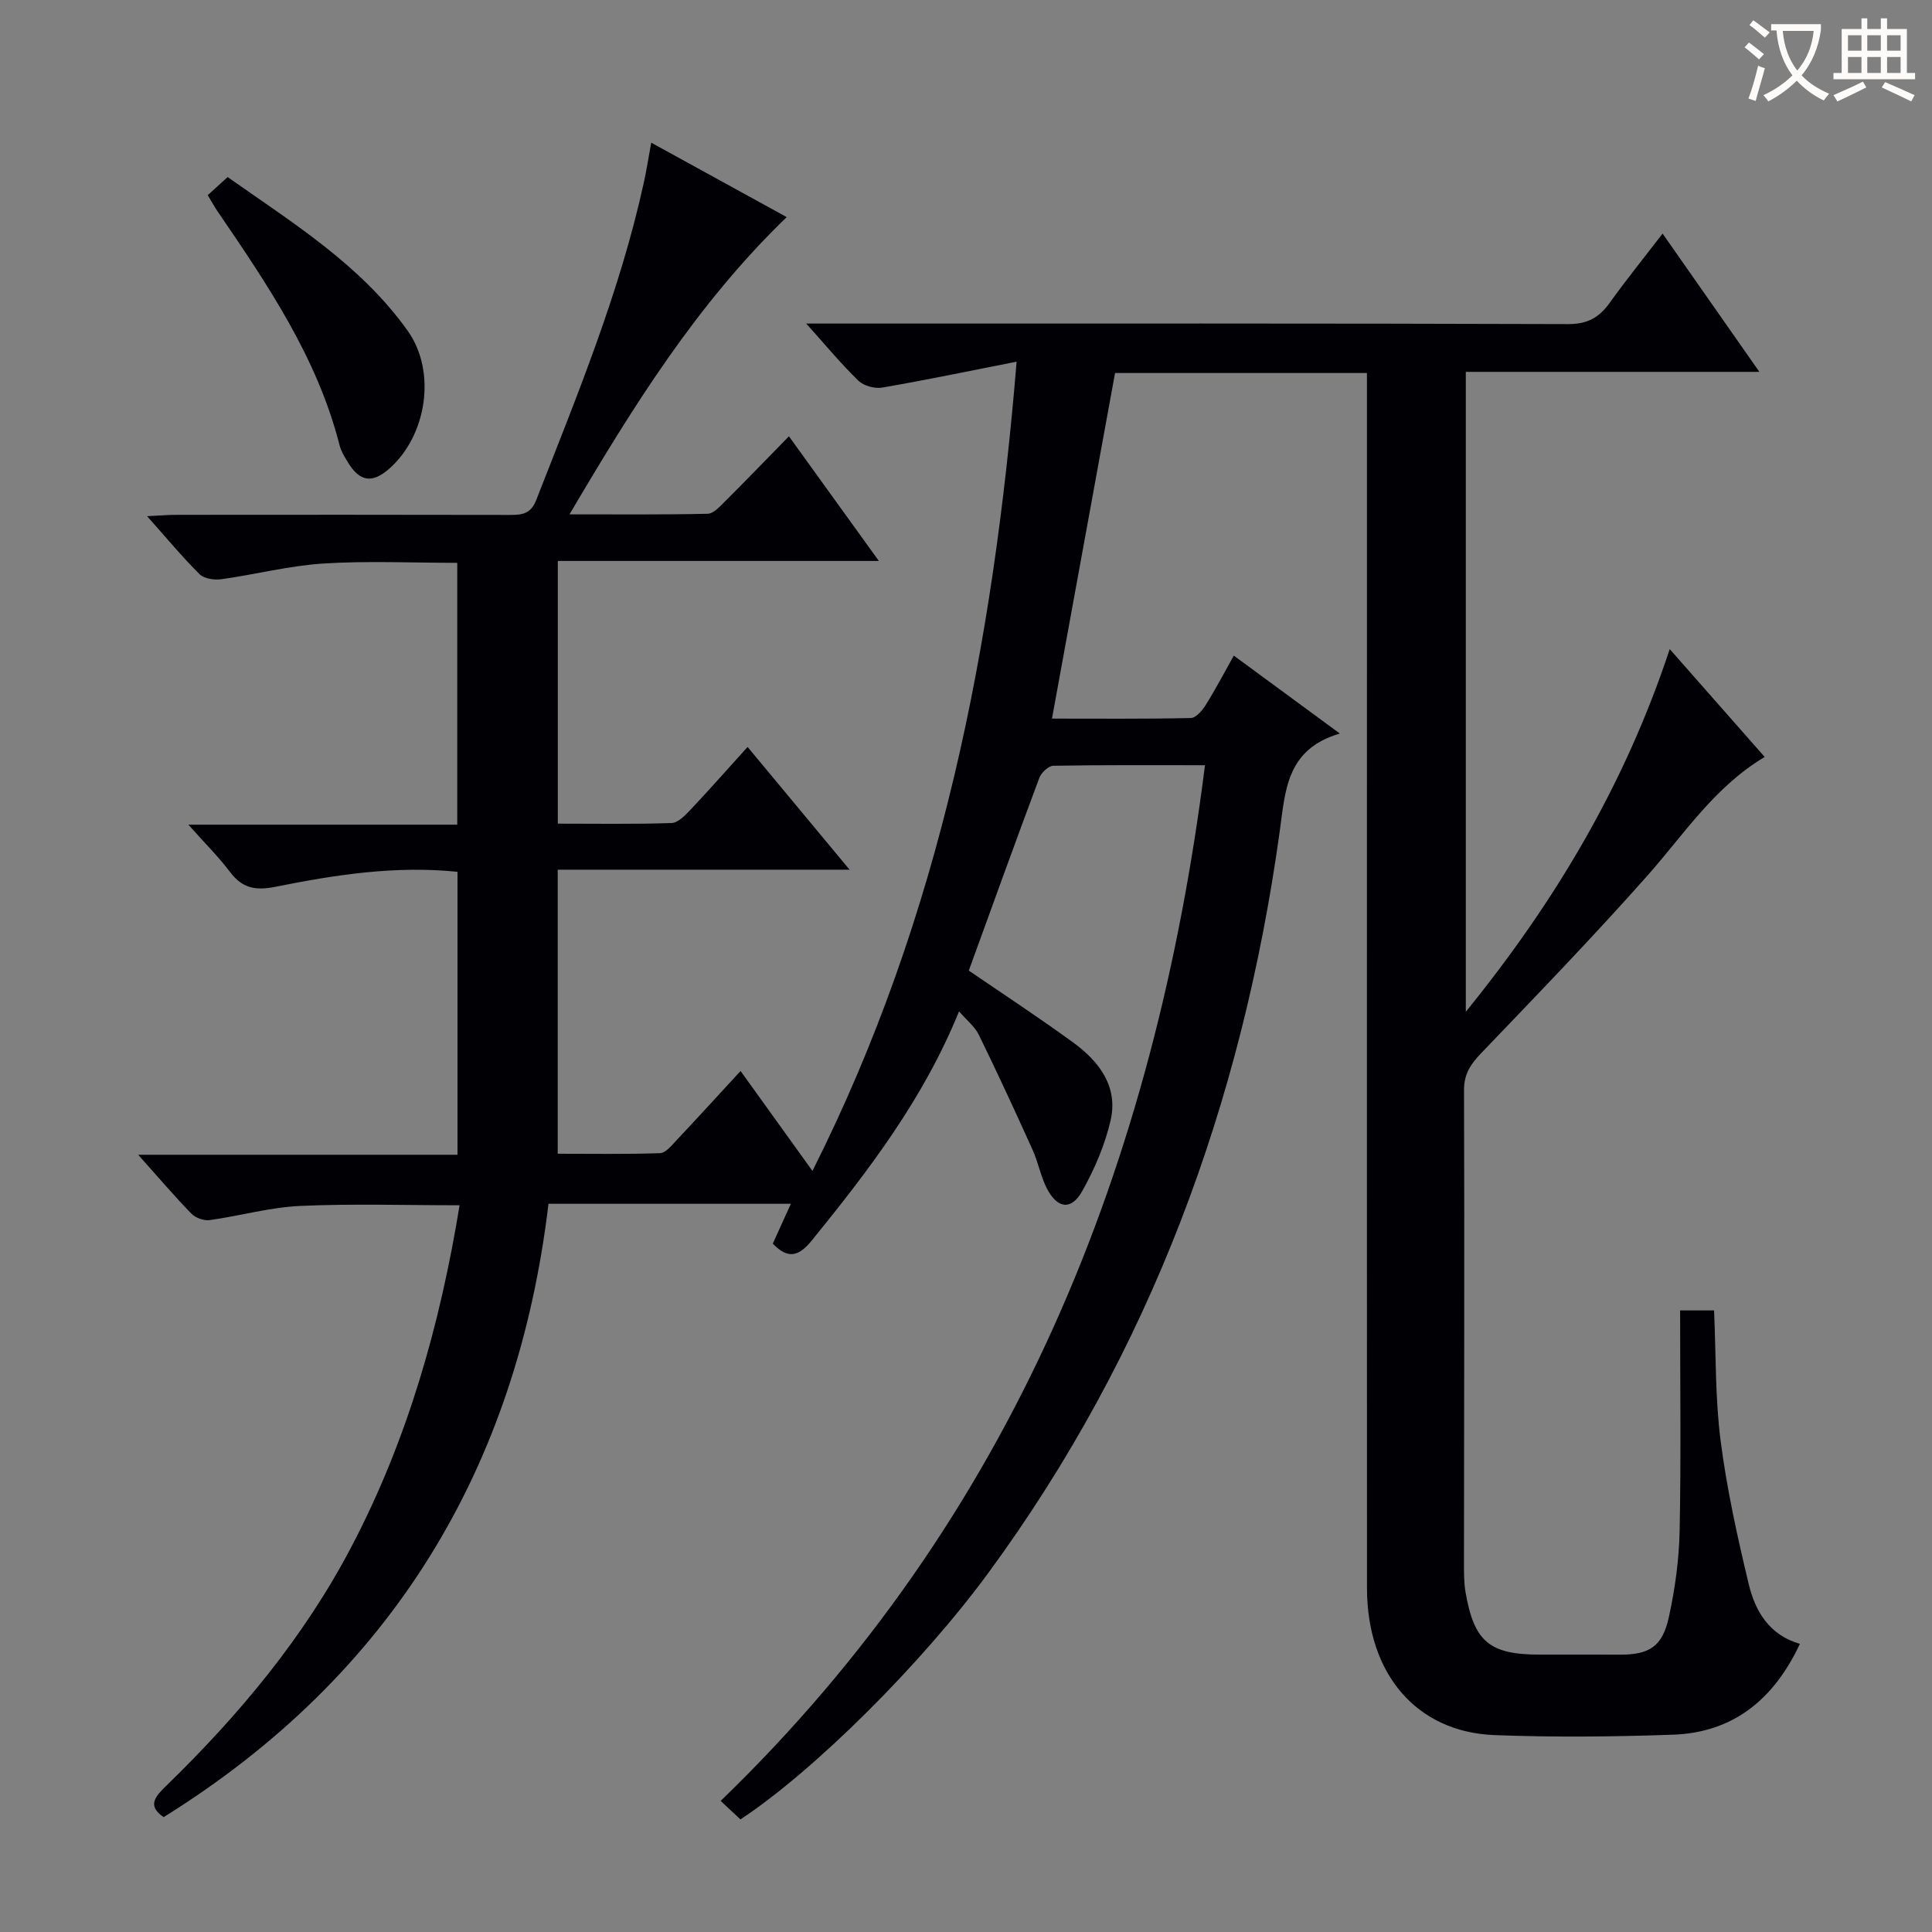 <svg enable-background="new 0 0 400 400" viewBox="0 0 400 400" xmlns="http://www.w3.org/2000/svg"><rect x="0" y="0" width="400" height="400" fill="#808080" stroke="none"/><path d="m249.48 158.43c-10.78 0-21.09-.07-31.39.11-1.02.02-2.52 1.44-2.92 2.54-4.94 13.19-9.71 26.45-14.59 39.87 6.95 4.76 14.43 9.65 21.64 14.91 5.36 3.91 9.34 9.13 7.71 16.15-1.18 5.07-3.32 10.07-5.88 14.62-2.27 4.04-5.19 3.61-7.35-.66-1.25-2.49-1.76-5.35-2.91-7.9-3.61-7.99-7.28-15.94-11.13-23.82-.82-1.69-2.47-2.97-4.1-4.86-7.37 18.14-18.68 32.88-30.43 47.37-2.66 3.29-4.91 4.09-8.13.72 1.15-2.54 2.35-5.18 3.74-8.25-16.91 0-33.17 0-50.18 0-6.53 54.74-32.44 97.59-79.68 126.99-3.53-2.38-1.67-4.35.56-6.51 15.12-14.7 28.54-30.78 38.36-49.55 11.59-22.13 18.31-45.84 22.35-70.62-11.26 0-22.18-.36-33.07.14-6.26.29-12.43 2.07-18.68 2.93-1.2.17-2.94-.47-3.79-1.35-3.57-3.68-6.9-7.59-11-12.18h66.11c0-19.85 0-39.08 0-58.58-12.87-1.32-25.34.62-37.68 3.1-4.14.83-6.88.31-9.42-3.07-2.35-3.12-5.16-5.9-8.62-9.79h55.67c0-18.35 0-36.09 0-54.21-9.21 0-18.5-.44-27.71.14-7.08.45-14.07 2.27-21.13 3.25-1.46.2-3.56-.09-4.5-1.03-3.61-3.58-6.86-7.52-10.88-12.02 2.65-.12 4.39-.28 6.12-.28 23-.02 46-.03 69 .02 2.48.01 4.31-.19 5.43-3.03 8.46-21.65 17.37-43.15 22.34-65.98.52-2.4.9-4.83 1.49-8.06 9.54 5.24 18.59 10.21 28.05 15.41-18.62 17.97-31.73 39.09-44.97 61.54 10.13 0 19.38.09 28.61-.12 1.21-.03 2.51-1.49 3.54-2.51 4.36-4.34 8.62-8.77 13.28-13.53 6.23 8.64 12.11 16.78 18.62 25.81-22.76 0-44.47 0-66.47 0v54.39c7.97 0 15.76.13 23.54-.13 1.34-.04 2.82-1.57 3.9-2.72 3.88-4.11 7.62-8.36 11.85-13.03 6.84 8.23 13.57 16.33 21.12 25.41-20.83 0-40.49 0-60.43 0v58.81c7.03 0 14.11.12 21.18-.12 1.17-.04 2.4-1.59 3.39-2.64 4.43-4.71 8.79-9.5 13.29-14.37 4.88 6.79 9.52 13.23 14.88 20.69 26.66-52.99 37.45-108.88 42.27-167.55-10.01 1.97-18.88 3.83-27.81 5.36-1.55.27-3.82-.34-4.93-1.41-3.55-3.43-6.71-7.26-10.82-11.84h6.27c50.5 0 100.99-.06 151.49.11 4.03.01 6.42-1.38 8.61-4.43 3.37-4.7 7.02-9.22 10.93-14.31 6.73 9.61 13.13 18.76 20.04 28.63-20.73 0-40.61 0-60.78 0v132.49c18.57-22.9 32.91-46.98 42.22-75.09 6.85 7.79 13.13 14.92 19.66 22.33-10.43 6.22-16.68 16-24.27 24.56-11.13 12.56-22.81 24.64-34.43 36.77-2.18 2.28-3.56 4.28-3.55 7.66.11 32.66.01 65.33-.01 97.99 0 1.99-.01 4.02.33 5.98 1.77 10.24 4.98 12.89 15.36 12.89 5.5 0 11-.01 16.5.01 6.18.03 8.91-1.64 10.25-7.86 1.26-5.81 2.09-11.82 2.21-17.75.3-15.11.1-30.24.1-45.66h7.03c.4 9.11.22 18.11 1.35 26.94 1.28 9.99 3.47 19.9 5.82 29.71 1.34 5.59 4.22 10.55 10.6 12.38-5.37 11.45-13.74 18.37-26.29 18.81-12.32.43-24.67.56-36.98.08-16.14-.63-26.35-12.71-26.36-30.41-.03-63.16-.01-126.32-.01-189.49 0-18.83 0-37.66 0-56.5 0-1.79 0-3.58 0-5.6-17.73 0-34.98 0-52.15 0-4.34 23.76-8.65 47.35-13.06 71.55 9.55 0 19.15.09 28.74-.12 1.07-.02 2.38-1.56 3.09-2.7 2.02-3.23 3.8-6.62 5.82-10.22 7.13 5.24 14.06 10.33 21.95 16.13-11.13 3.27-11.28 11.84-12.47 20.43-7.77 55.92-26.69 107.52-60.28 153.32-13.81 18.83-36.07 40.99-51.35 51.07-1.13-1.06-2.31-2.17-4.09-3.83 60.57-58.55 89.83-131.67 100.27-214.43z" fill="#010105"/><path d="m43.01 40.41c1.27-1.16 2.48-2.26 4.12-3.75 13.46 9.49 27.53 18.15 37.28 31.83 6.01 8.43 3.97 21.74-3.88 28.6-3.47 3.04-6.08 2.64-8.5-1.37-.69-1.13-1.42-2.32-1.74-3.59-4.62-18.12-14.93-33.25-25.25-48.38-.65-.95-1.19-1.96-2.03-3.34z" fill="#010105"/><g fill="#fcfbfa"><path d="m362.1 8.8c1.1.8 2.1 1.6 3.1 2.4l-1 1.1c-1.3-1.1-2.3-2-3-2.5zm1.9 4.8c.5.2.9.4 1.4.5-.6 2.3-1.3 4.5-1.9 6.8l-1.5-.5c.8-2.1 1.4-4.3 2-6.8zm-1-9.4c1.3.9 2.4 1.8 3.4 2.5l-1 1.1c-1.4-1.2-2.4-2.1-3.2-2.6zm3.7 2.2v-1.4h10.3v1.2c-.5 3.6-1.8 6.8-4 9.4 1.5 1.6 3.4 2.8 5.7 3.8-.3.4-.7.8-1.1 1.4-2.3-1.1-4.1-2.5-5.6-4.1-1.6 1.6-3.6 3.1-5.9 4.3-.3-.5-.7-.9-1-1.3 2.4-1.1 4.4-2.5 6-4.1-1.9-2.5-3-5.6-3.3-9.3h-1.1zm8.8 0h-6.4c.3 3.3 1.3 6 3 8.2 2-2.3 3.1-5.1 3.4-8.2z"/><path d="m385.3 3.8h1.3v2.2h2.8v-2.2h1.3v2.2h4.1v9.1h1.7v1.3h-16.9v-1.3h1.7v-9.1h4.1v-2.2zm.4 13.1.7 1.2c-1.8.9-3.8 1.9-6 2.9-.2-.4-.5-.8-.8-1.3 2.3-1 4.3-1.9 6.1-2.8zm-3.1-6.4h2.8v-3.2h-2.8zm0 4.6h2.8v-3.3h-2.8zm4-4.6h2.8v-3.2h-2.8zm0 4.6h2.8v-3.3h-2.8zm3.7 1.9c2.1.9 4.1 1.8 6.1 2.7l-.7 1.3c-2.2-1.1-4.2-2-6.1-2.9zm3.2-9.7h-2.8v3.2h2.8zm-2.8 7.8h2.8v-3.3h-2.8z"/></g></svg>